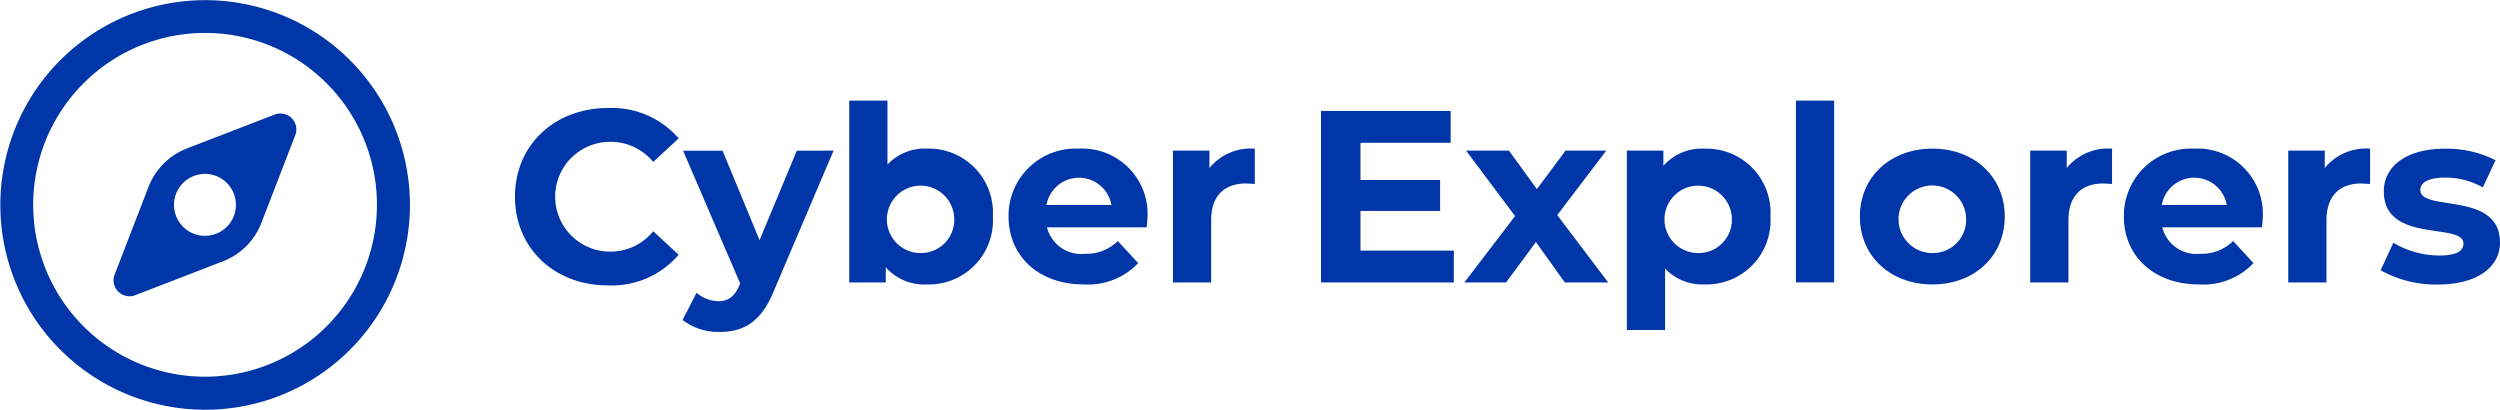<svg xmlns="http://www.w3.org/2000/svg" width="208.581" height="34.186" fill="#0036a8"><path d="M22.915 9.559l-7.322 2.829c-1.47.567-2.633 1.73-3.2 3.2L9.564 22.91a1.33 1.33 0 0 0 1.72 1.719l7.322-2.829a5.58 5.58 0 0 0 3.2-3.2l2.829-7.322a1.33 1.33 0 0 0-1.72-1.719zm-3.987 9.359c-.739.739-1.85.96-2.815.561s-1.595-1.342-1.595-2.387.629-1.987 1.595-2.387 2.076-.178 2.815.561c1.008 1.009 1.008 2.643 0 3.652zm-1.827 15.268A17.09 17.09 0 0 1 .354 20.42 17.09 17.09 0 0 1 10.586 1.309a17.09 17.09 0 0 1 20.741 6.304 17.09 17.09 0 0 1-2.134 21.573h0a17.05 17.05 0 0 1-12.092 5zm0-31.438a14.34 14.34 0 1 0 10.148 4.2c-2.689-2.694-6.341-4.206-10.148-4.2zM42.966 16.41c0-4.314 3.312-7.4 7.77-7.4a7.39 7.39 0 0 1 5.889 2.536l-2.126 1.963a4.6 4.6 0 0 0-3.6-1.677 4.58 4.58 0 0 0 0 9.16 4.56 4.56 0 0 0 3.6-1.7l2.126 1.963c-1.472 1.715-3.651 2.657-5.909 2.556-4.438.001-7.75-3.082-7.75-7.401zm26.58-3.844l-4.969 11.675c-1.063 2.658-2.576 3.455-4.56 3.455a4.89 4.89 0 0 1-3.067-1l1.166-2.27a2.83 2.83 0 0 0 1.8.7c.879 0 1.37-.389 1.8-1.37l.041-.1-4.764-11.082h3.292l3.087 7.463 3.108-7.463zm13.29 5.5a5.34 5.34 0 0 1-1.493 4.038c-1.042 1.077-2.489 1.667-3.987 1.626-1.31.079-2.584-.449-3.455-1.431v1.268h-3.047V8.391h3.19v5.337a4.27 4.27 0 0 1 3.312-1.329c1.499-.041 2.946.549 3.988 1.627a5.34 5.34 0 0 1 1.492 4.04zm-3.23 0a2.81 2.81 0 0 0-2.959-2.571 2.81 2.81 0 0 0-2.652 2.886 2.81 2.81 0 0 0 2.811 2.732c.79.01 1.546-.317 2.08-.898s.795-1.363.718-2.149zm16.068.9h-8.321c.354 1.417 1.696 2.359 3.149 2.208a3.73 3.73 0 0 0 2.76-1.063l1.7 1.84a5.76 5.76 0 0 1-4.539 1.779c-3.8 0-6.277-2.392-6.277-5.664a5.6 5.6 0 0 1 5.868-5.664c1.537-.081 3.037.493 4.128 1.579s1.671 2.583 1.597 4.121c-.003.251-.044.599-.065.864zm-8.362-1.861h5.418a2.75 2.75 0 0 0-5.418 0zm17.379-4.702v2.944l-.716-.041c-1.758 0-2.924.961-2.924 3.067v5.193h-3.19v-11h3.046v1.452a4.44 4.44 0 0 1 3.784-1.615zm16.606 8.505v2.658h-11.081V9.254h10.817v2.658h-7.525v3.108h6.645v2.577h-6.645v3.312zm9.263 2.659l-2.413-3.374-2.495 3.374h-3.476l4.232-5.541-4.089-5.459h3.578l2.331 3.21 2.392-3.21h3.394l-4.089 5.377 4.253 5.623zm17.154-5.5a5.34 5.34 0 0 1-1.493 4.038c-1.042 1.077-2.489 1.667-3.987 1.626a4.27 4.27 0 0 1-3.312-1.329v5.132h-3.19V12.567h3.047v1.268c.871-.982 2.145-1.51 3.455-1.431 1.498-.041 2.944.549 3.986 1.625s1.584 2.542 1.494 4.038zm-3.231 0a2.81 2.81 0 0 0-2.958-2.572 2.81 2.81 0 0 0-2.653 2.886 2.81 2.81 0 0 0 2.811 2.732c.79.011 1.546-.316 2.081-.897s.796-1.363.719-2.149zm5.355-9.676h3.189v15.172h-3.189zm5.337 9.676c0-3.312 2.556-5.664 6.052-5.664s6.032 2.352 6.032 5.664-2.536 5.664-6.032 5.664-6.052-2.352-6.052-5.664zm8.854 0a2.82 2.82 0 1 0-2.8 3.046c.79.011 1.546-.316 2.081-.897s.796-1.363.719-2.149zm12.186-5.664v2.944l-.716-.041c-1.758 0-2.924.961-2.924 3.067v5.193h-3.189v-11h3.046v1.452a4.44 4.44 0 0 1 3.783-1.615zm12.513 6.563h-8.322c.353 1.418 1.696 2.359 3.149 2.208a3.73 3.73 0 0 0 2.76-1.063l1.7 1.84a5.76 5.76 0 0 1-4.539 1.779c-3.8 0-6.277-2.392-6.277-5.664a5.6 5.6 0 0 1 5.868-5.664c1.537-.081 3.037.493 4.128 1.579s1.671 2.583 1.597 4.121c-.003.251-.043.599-.064.864zm-8.363-1.861h5.419a2.75 2.75 0 0 0-5.419 0zm17.379-4.702v2.944l-.716-.041c-1.758 0-2.924.961-2.924 3.067v5.193h-3.19v-11h3.047v1.452a4.44 4.44 0 0 1 3.783-1.615zm.879 10.142l1.063-2.29c1.156.69 2.477 1.057 3.823 1.063 1.472 0 2.024-.388 2.024-1 0-1.8-6.645.041-6.645-4.355 0-2.086 1.881-3.558 5.091-3.558 1.468-.028 2.92.302 4.232.961l-1.063 2.269c-.966-.546-2.059-.828-3.169-.818-1.431 0-2.044.45-2.044 1.022 0 1.881 6.645.061 6.645 4.4 0 2.044-1.9 3.5-5.193 3.5-1.666.029-3.309-.383-4.764-1.194z"/></svg>